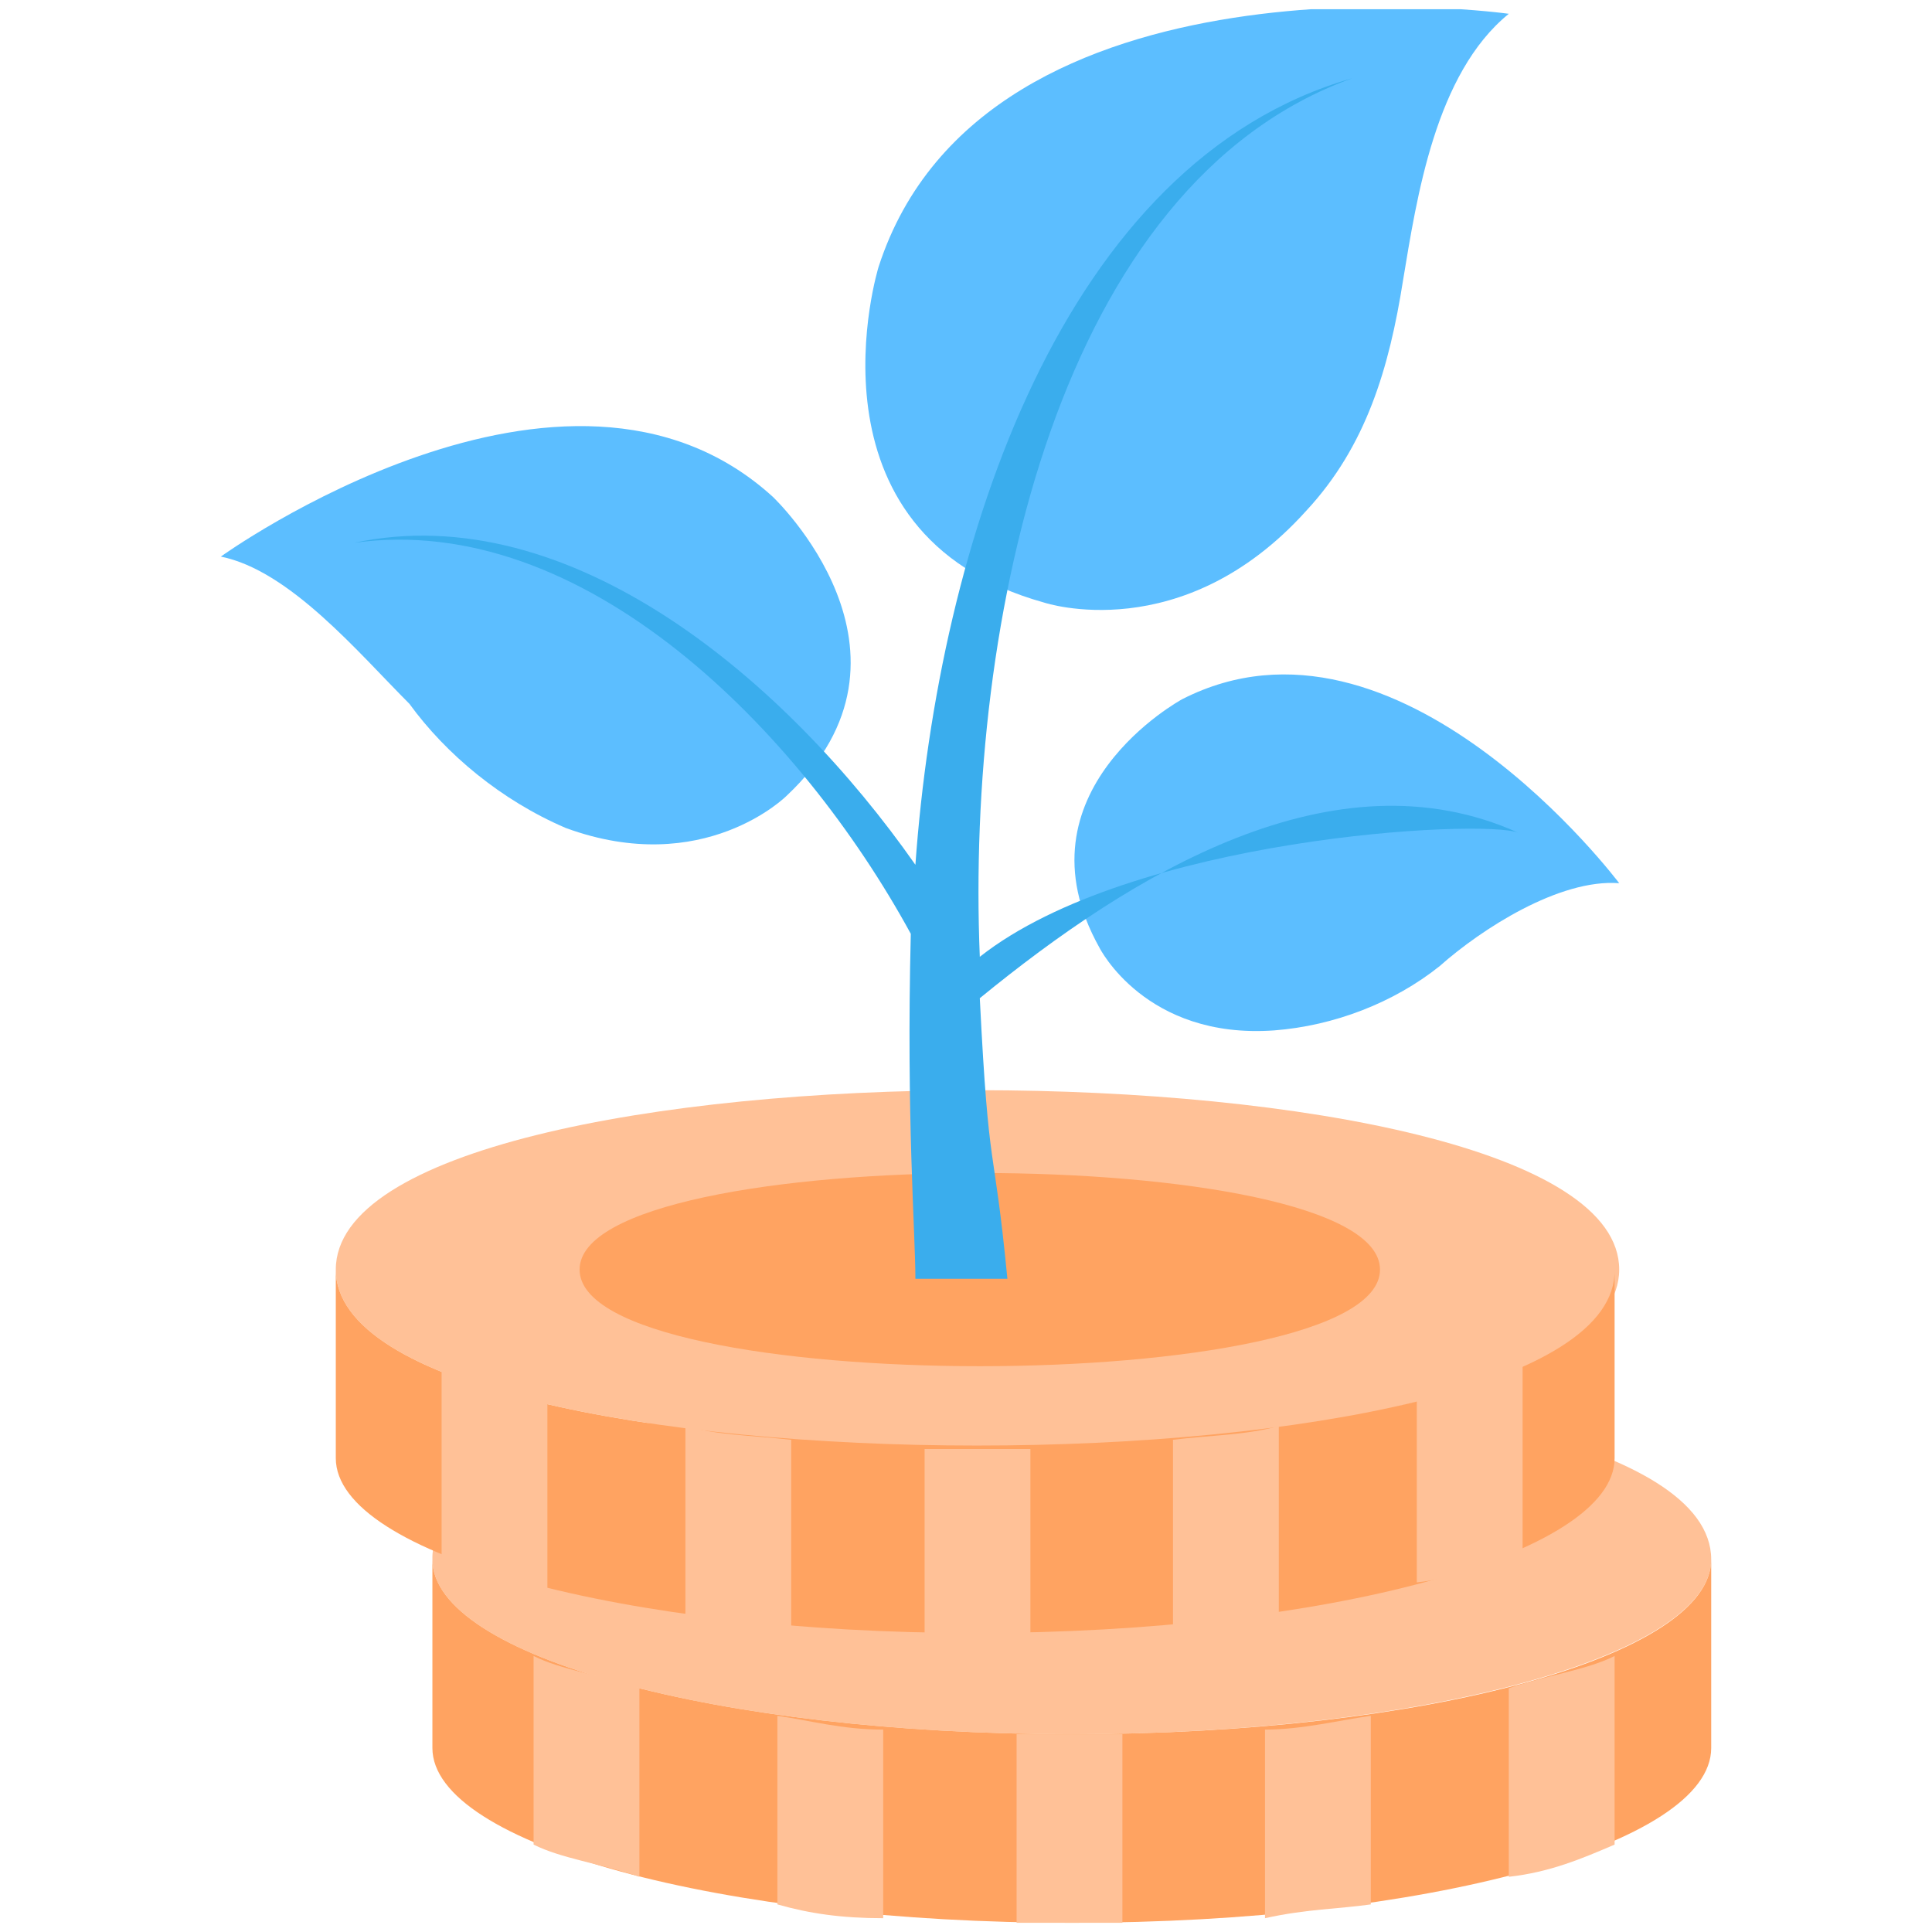 <?xml version="1.0" encoding="utf-8"?>
<!-- Generator: Adobe Illustrator 23.0.5, SVG Export Plug-In . SVG Version: 6.00 Build 0)  -->
<svg version="1.1" id="Layer_1" xmlns="http://www.w3.org/2000/svg" xmlns:xlink="http://www.w3.org/1999/xlink" x="0px" y="0px"
	 viewBox="0 0 42 42" style="enable-background:new 0 0 42 42;" xml:space="preserve">
<style type="text/css">
	.st0{clip-path:url(#SVGID_2_);fill:#FFC197;}
	.st1{clip-path:url(#SVGID_2_);fill:#FFA361;}
	.st2{clip-path:url(#SVGID_2_);fill:#5CBEFF;}
	.st3{clip-path:url(#SVGID_2_);fill:#3AADED;}
</style>
<g>
	<defs>
		<rect id="SVGID_1_" x="4.8" y="0.2" width="32.4" height="41.7"/>
	</defs>
	<clipPath id="SVGID_2_">
		<use xlink:href="#SVGID_1_"  style="overflow:visible;"/>
	</clipPath>
	<path class="st0" d="M37.2,33.9c0,2.1-6.3,3.8-13.9,3.8c-7.7,0-13.9-1.7-13.9-3.8C9.3,28.8,37.2,28.8,37.2,33.9"/>
	<path class="st1" d="M23.3,37.7c-7.7,0-13.9-1.7-13.9-3.8V38c0,2.1,6.3,3.8,13.9,3.8c7.7,0,13.9-1.7,13.9-3.8v-4.1
		C37.2,36,31,37.7,23.3,37.7"/>
	<path class="st0" d="M13.9,36.7v4.1c-0.9-0.3-1.7-0.4-2.3-0.7V36C12.2,36.3,13,36.4,13.9,36.7"/>
	<path class="st0" d="M19.2,37.6v4.1c-0.9,0-1.6-0.1-2.3-0.3v-4.1C17.6,37.4,18.3,37.6,19.2,37.6"/>
	<polygon class="st0" points="24.4,37.7 24.4,41.8 23.3,41.8 22.1,41.8 22.1,37.7 23.3,37.7 	"/>
	<path class="st0" d="M29.8,37.3v4.1c-0.7,0.1-1.4,0.1-2.3,0.3v-4.1C28.3,37.6,29.1,37.4,29.8,37.3"/>
	<path class="st0" d="M35.1,36v4.1c-0.7,0.3-1.4,0.6-2.3,0.7v-4.1C33.7,36.4,34.5,36.3,35.1,36"/>
	<path class="st0" d="M35.2,27.6c0,5.1-27.9,5.1-27.9,0C7.3,22.4,35.2,22.4,35.2,27.6"/>
	<path class="st1" d="M7.3,27.6v4.1c0,2.1,6.3,3.8,13.9,3.8s13.9-1.7,13.9-3.8v-4.1C35.2,32.7,7.3,32.7,7.3,27.6"/>
	<path class="st0" d="M11.9,30.5v4.1c-0.9-0.3-1.7-0.4-2.3-0.7v-4.1C10.2,29.9,11,30.2,11.9,30.5"/>
	<path class="st0" d="M17.2,31.3v4.1c-0.9,0-1.6-0.1-2.3-0.3V31C15.6,31.2,16.3,31.2,17.2,31.3"/>
	<polygon class="st0" points="22.4,31.5 22.4,35.6 21.3,35.6 20.1,35.6 20.1,31.5 	"/>
	<path class="st0" d="M27.8,31v4.1c-0.7,0.1-1.4,0.1-2.3,0.3v-4.1C26.3,31.2,27.1,31.2,27.8,31"/>
	<path class="st0" d="M33.1,29.6v4.1c-0.7,0.3-1.4,0.6-2.3,0.7v-4.1C31.7,30.2,32.5,29.9,33.1,29.6"/>
	<path class="st1" d="M30,27.6c0,2.8-17.4,2.8-17.4,0C12.6,24.8,30,24.8,30,27.6"/>
	<path class="st2" d="M32.8,0.3c0,0-11.4-1.6-13.7,5.5c0,0-1.8,5.8,3.6,7.3c0,0,3,1,5.7-2c1.3-1.4,1.8-3.1,2.1-5
		C30.8,4.3,31.2,1.6,32.8,0.3"/>
	<path class="st2" d="M35.2,19.2c0,0-4.8-6.4-9.5-4c0,0-3.7,2-1.8,5.4c0,0,1,2,3.8,1.8c1.3-0.1,2.6-0.6,3.6-1.4
		C32.2,20.2,33.9,19.1,35.2,19.2"/>
	<path class="st2" d="M4.8,12.1c0,0,7.5-5.4,12-1.3c0,0,3.6,3.4,0.3,6.5c0,0-1.8,1.8-4.8,0.7c-1.4-0.6-2.6-1.6-3.4-2.7
		C7.8,14.2,6.3,12.4,4.8,12.1"/>
	<path class="st3" d="M21.3,20.8C21,13.5,23,4,29.4,1.7c-6.3,1.8-9,10.1-9.5,17.1c-2.8-4-7.5-8-12.2-7c5-0.7,9.7,4.1,12.1,8.5
		c-0.1,4,0.1,6.5,0.1,7.5h2c-0.3-3.1-0.4-2.1-0.6-6.1c3.3-2.7,7.7-5.4,11.7-3.6C32.2,17.8,24.6,18.2,21.3,20.8"/>
</g>
</svg>
